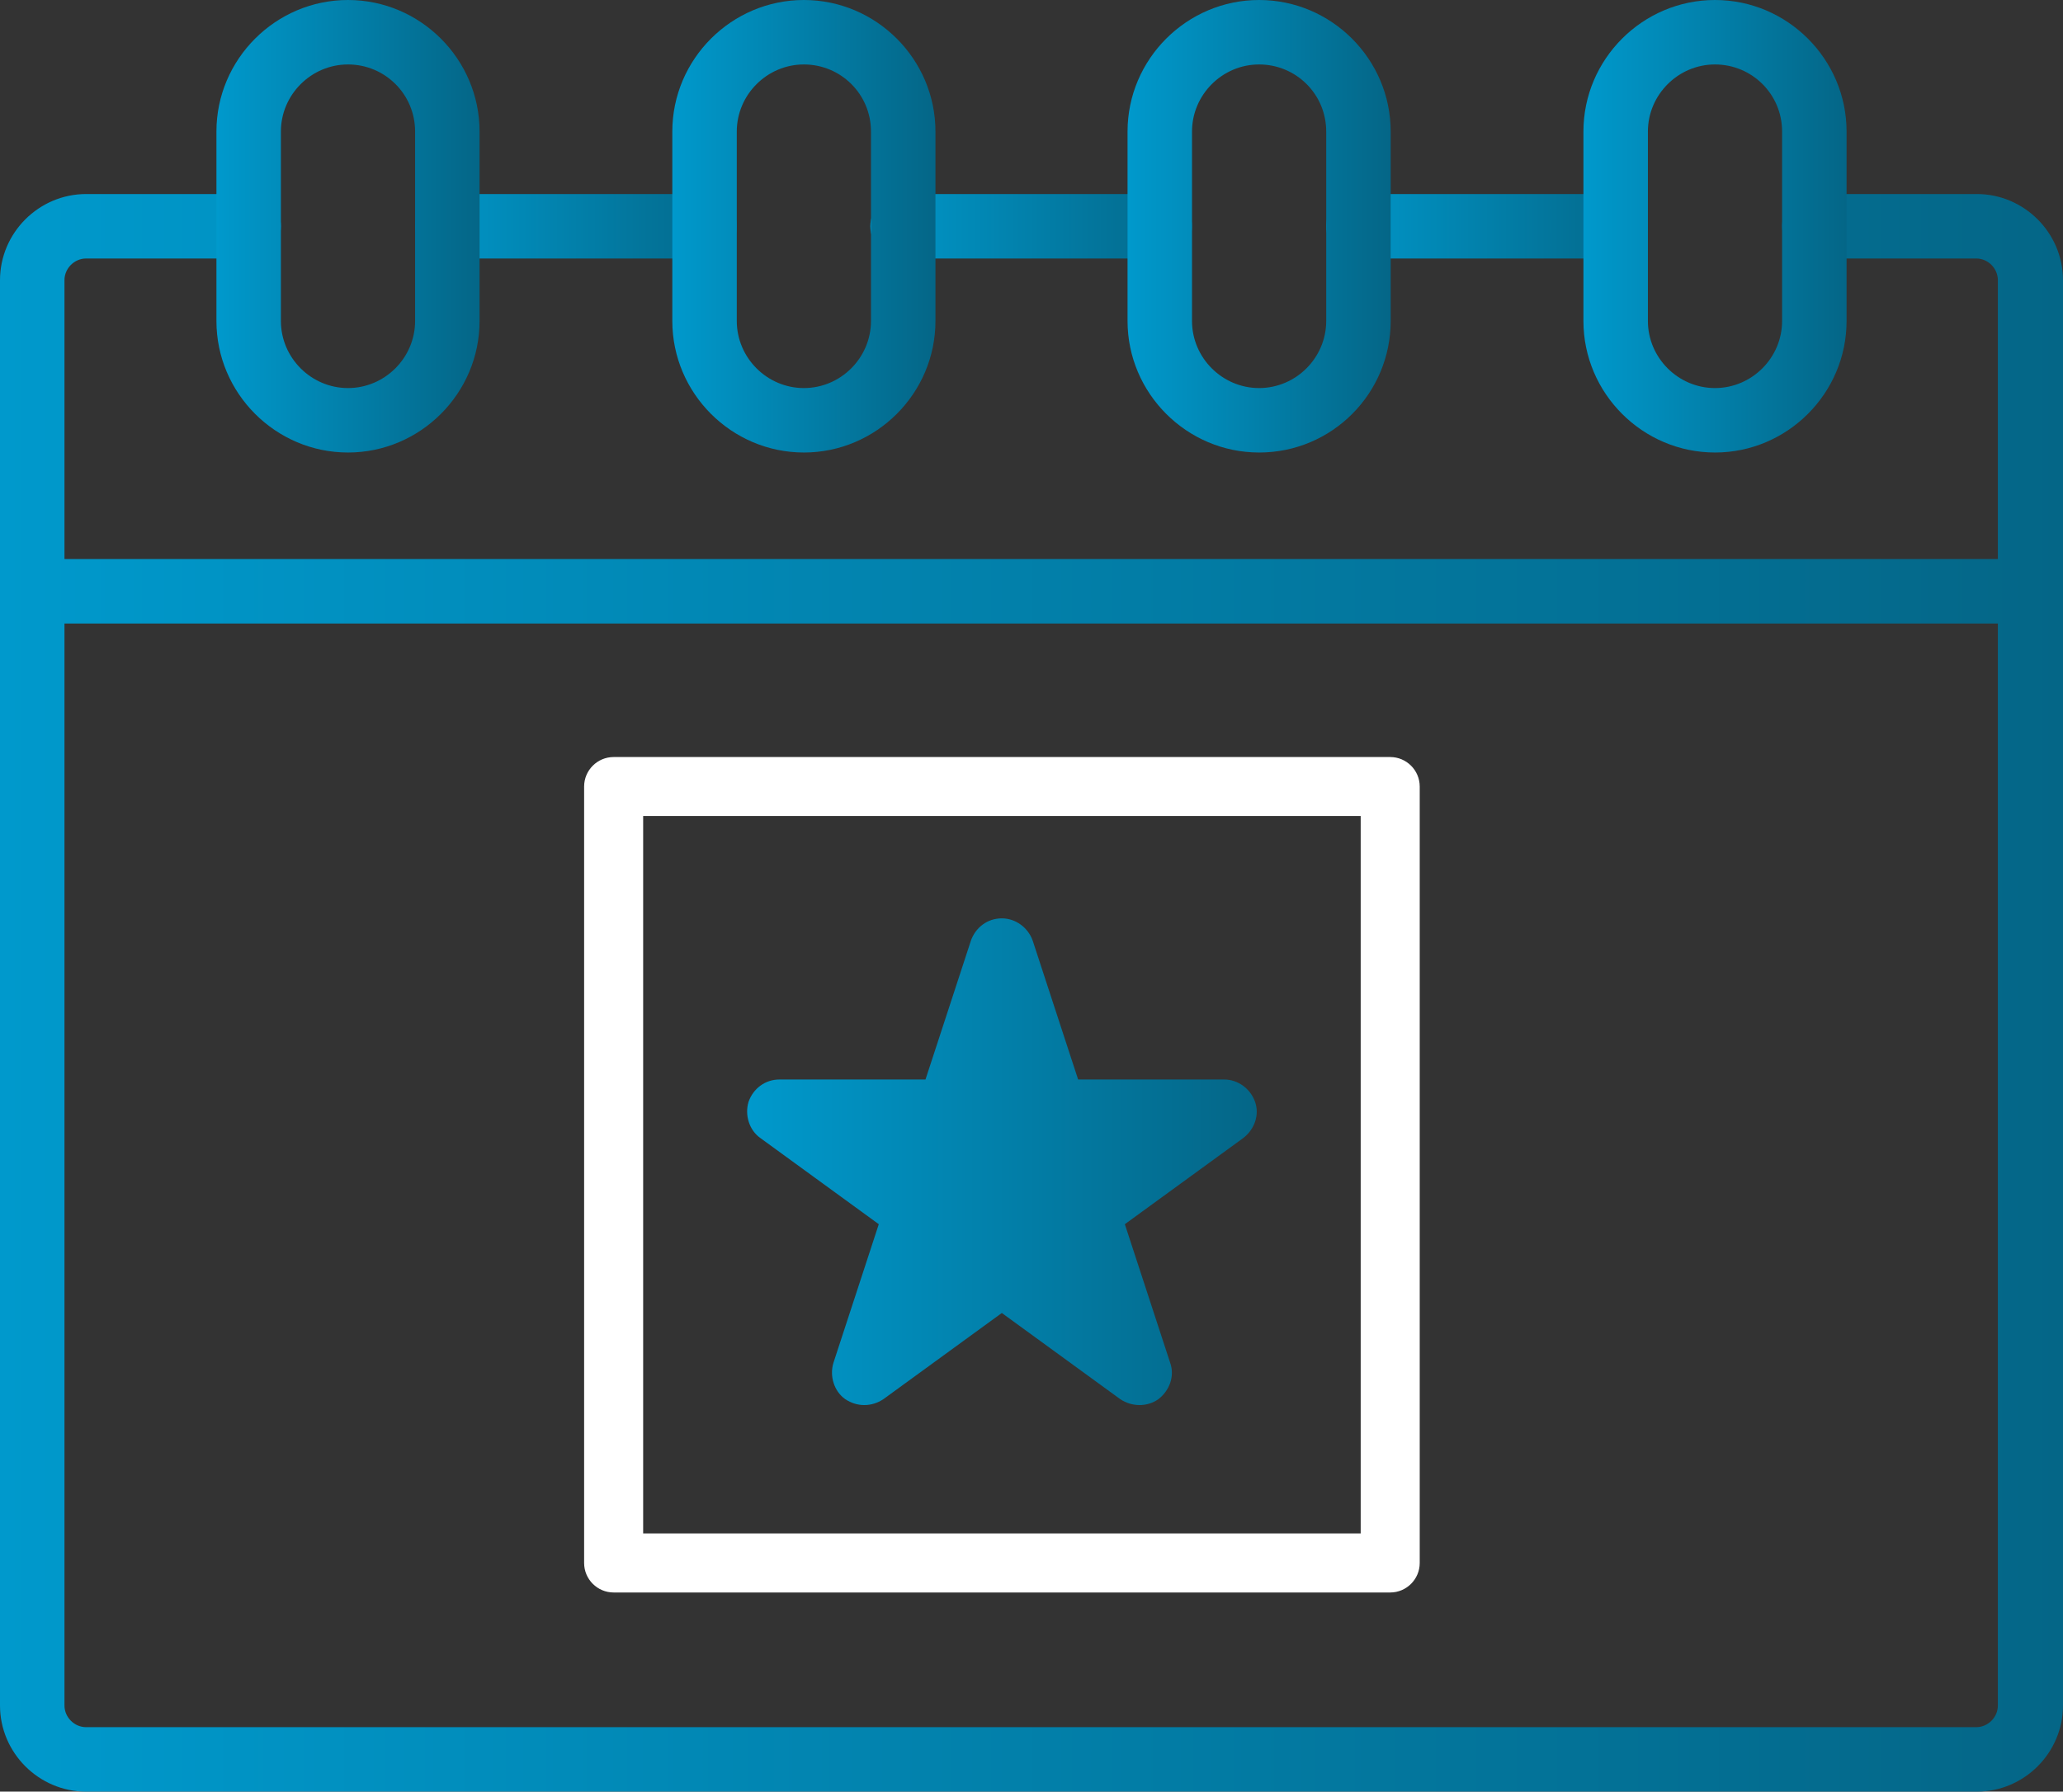 <?xml version="1.0" encoding="UTF-8"?>
<svg xmlns="http://www.w3.org/2000/svg" xmlns:xlink="http://www.w3.org/1999/xlink" id="Layer_1" data-name="Layer 1" viewBox="0 0 224.832 195.294">
  <rect x="0" y="0" width="224.832" height="195.294" fill="#333333" stroke="none"/>
  <defs>
    <style>
      .cls-1 {
        fill: url(#Unbenannter_Verlauf_104-9);
      }

      .cls-1, .cls-2, .cls-3, .cls-4, .cls-5, .cls-6, .cls-7, .cls-8, .cls-9, .cls-10, .cls-11 {
        stroke-width: 0px;
      }

      .cls-2 {
        fill: url(#Unbenannter_Verlauf_104-3);
      }

      .cls-3 {
        fill: url(#Unbenannter_Verlauf_104-8);
      }

      .cls-4 {
        fill: url(#Unbenannter_Verlauf_104-7);
      }

      .cls-5 {
        fill: url(#Unbenannter_Verlauf_104-2);
      }

      .cls-6 {
        fill: url(#Unbenannter_Verlauf_104-5);
      }

      .cls-7 {
        fill: url(#Unbenannter_Verlauf_104-6);
      }

      .cls-8 {
        fill: url(#Unbenannter_Verlauf_104-4);
      }

      .cls-9 {
        fill: #fff;
      }

      .cls-10 {
        fill: url(#Unbenannter_Verlauf_104);
      }

      .cls-11 {
        fill: url(#Unbenannter_Verlauf_104-10);
      }
    </style>
    <linearGradient id="Unbenannter_Verlauf_104" data-name="Unbenannter Verlauf 104" x1="0" y1="64.453" x2="224.832" y2="64.453" gradientUnits="userSpaceOnUse">
      <stop offset="0" stop-color="#09c"></stop>
      <stop offset="1" stop-color="#046687"></stop>
    </linearGradient>
    <linearGradient id="Unbenannter_Verlauf_104-2" data-name="Unbenannter Verlauf 104" x1="45.239" y1="24.663" x2="80.297" y2="24.663" xlink:href="#Unbenannter_Verlauf_104"></linearGradient>
    <linearGradient id="Unbenannter_Verlauf_104-3" data-name="Unbenannter Verlauf 104" x1="144.535" y1="24.663" x2="179.593" y2="24.663" xlink:href="#Unbenannter_Verlauf_104"></linearGradient>
    <linearGradient id="Unbenannter_Verlauf_104-4" data-name="Unbenannter Verlauf 104" y1="108.222" y2="108.222" xlink:href="#Unbenannter_Verlauf_104"></linearGradient>
    <linearGradient id="Unbenannter_Verlauf_104-5" data-name="Unbenannter Verlauf 104" x1="94.851" y1="24.663" x2="129.909" y2="24.663" xlink:href="#Unbenannter_Verlauf_104"></linearGradient>
    <linearGradient id="Unbenannter_Verlauf_104-6" data-name="Unbenannter Verlauf 104" x1="23.587" y1="24.663" x2="52.265" y2="24.663" xlink:href="#Unbenannter_Verlauf_104"></linearGradient>
    <linearGradient id="Unbenannter_Verlauf_104-7" data-name="Unbenannter Verlauf 104" x1="73.271" y1="24.663" x2="101.949" y2="24.663" xlink:href="#Unbenannter_Verlauf_104"></linearGradient>
    <linearGradient id="Unbenannter_Verlauf_104-8" data-name="Unbenannter Verlauf 104" x1="122.883" y1="24.663" x2="151.561" y2="24.663" xlink:href="#Unbenannter_Verlauf_104"></linearGradient>
    <linearGradient id="Unbenannter_Verlauf_104-9" data-name="Unbenannter Verlauf 104" x1="172.567" y1="24.663" x2="201.245" y2="24.663" xlink:href="#Unbenannter_Verlauf_104"></linearGradient>
    <linearGradient id="Unbenannter_Verlauf_104-10" data-name="Unbenannter Verlauf 104" x1="81.424" y1="126.631" x2="136.962" y2="126.631" xlink:href="#Unbenannter_Verlauf_104"></linearGradient>
  </defs>
  <g id="_9152_-_Event" data-name="9152 - Event">
    <g>
      <path class="cls-10" d="M221.319,67.966H3.513c-1.936,0-3.513-1.577-3.513-3.513s1.577-3.513,3.513-3.513h217.806c1.936,0,3.513,1.577,3.513,3.513s-1.577,3.513-3.513,3.513Z"></path>
      <path class="cls-5" d="M76.784,28.176h-28.032c-1.936,0-3.513-1.577-3.513-3.513s1.577-3.513,3.513-3.513h28.032c1.936,0,3.513,1.577,3.513,3.513s-1.577,3.513-3.513,3.513Z"></path>
      <path class="cls-2" d="M176.08,28.176h-28.032c-1.936,0-3.513-1.577-3.513-3.513s1.577-3.513,3.513-3.513h28.032c1.936,0,3.513,1.577,3.513,3.513s-1.577,3.513-3.513,3.513Z"></path>
      <path class="cls-8" d="M215.44,195.294H9.392c-5.162,0-9.392-4.23-9.392-9.392V30.542c0-5.162,4.23-9.392,9.392-9.392h17.708c1.936,0,3.513,1.577,3.513,3.513s-1.577,3.513-3.513,3.513H9.392c-1.29,0-2.366,1.075-2.366,2.366v155.36c0,1.29,1.075,2.366,2.366,2.366h205.976c1.29,0,2.366-1.075,2.366-2.366V30.542c0-1.29-1.075-2.366-2.366-2.366h-17.637c-1.936,0-3.513-1.577-3.513-3.513s1.577-3.513,3.513-3.513h17.708c5.162,0,9.392,4.23,9.392,9.392v155.36c0,5.162-4.23,9.392-9.392,9.392Z"></path>
      <path class="cls-6" d="M126.396,28.176h-28.032c-1.936,0-3.513-1.577-3.513-3.513s1.577-3.513,3.513-3.513h28.032c1.936,0,3.513,1.577,3.513,3.513s-1.506,3.513-3.513,3.513Z"></path>
      <g>
        <path class="cls-7" d="M37.926,49.325c-7.886,0-14.339-6.452-14.339-14.339V14.339c0-7.886,6.452-14.339,14.339-14.339s14.339,6.452,14.339,14.339v20.648c0,7.886-6.452,14.339-14.339,14.339ZM37.926,7.026c-4.015,0-7.313,3.298-7.313,7.313v20.648c0,4.015,3.298,7.313,7.313,7.313s7.313-3.298,7.313-7.313V14.339c0-4.087-3.298-7.313-7.313-7.313Z"></path>
        <path class="cls-4" d="M87.61,49.325c-7.886,0-14.339-6.452-14.339-14.339V14.339c0-7.886,6.452-14.339,14.339-14.339s14.339,6.452,14.339,14.339v20.648c0,7.886-6.452,14.339-14.339,14.339ZM87.61,7.026c-4.015,0-7.313,3.298-7.313,7.313v20.648c0,4.015,3.298,7.313,7.313,7.313h0c4.015,0,7.313-3.298,7.313-7.313V14.339c0-4.087-3.298-7.313-7.313-7.313Z"></path>
        <path class="cls-3" d="M137.222,49.325c-7.886,0-14.339-6.452-14.339-14.339V14.339c0-7.886,6.452-14.339,14.339-14.339s14.339,6.452,14.339,14.339v20.648c0,7.886-6.381,14.339-14.339,14.339ZM137.222,7.026c-4.015,0-7.313,3.298-7.313,7.313v20.648c0,4.015,3.298,7.313,7.313,7.313s7.313-3.298,7.313-7.313V14.339c0-4.087-3.298-7.313-7.313-7.313Z"></path>
        <path class="cls-1" d="M186.906,49.325c-7.886,0-14.339-6.452-14.339-14.339V14.339c0-7.886,6.452-14.339,14.339-14.339s14.339,6.452,14.339,14.339v20.648c0,7.886-6.452,14.339-14.339,14.339ZM186.906,7.026c-4.015,0-7.313,3.298-7.313,7.313v20.648c0,4.015,3.298,7.313,7.313,7.313s7.313-3.298,7.313-7.313V14.339c0-4.087-3.298-7.313-7.313-7.313Z"></path>
      </g>
      <path class="cls-9" d="M151.509,173.586h-84.633c-1.773,0-3.217-1.444-3.217-3.217v-84.633c0-1.773,1.444-3.217,3.217-3.217h84.633c1.773,0,3.217,1.444,3.217,3.217v84.633c0,1.773-1.444,3.217-3.217,3.217ZM70.093,167.151h78.199v-78.199h-78.199v78.199Z"></path>
      <path class="cls-11" d="M94.194,153.157c-.717,0-1.434-.215-2.079-.645-1.219-.86-1.721-2.509-1.29-3.943l4.947-15.127-12.905-9.392c-1.219-.86-1.721-2.509-1.29-3.943.502-1.434,1.792-2.438,3.37-2.438h15.916l4.947-15.127c.502-1.434,1.792-2.438,3.37-2.438h0c1.506,0,2.868,1.004,3.37,2.438l4.947,15.127h15.916c1.506,0,2.868,1.004,3.37,2.438s-.072,3.011-1.29,3.943l-12.905,9.392,4.947,15.127c.502,1.434-.072,3.011-1.29,3.943-1.219.86-2.868.86-4.158,0l-12.905-9.392-12.905,9.392c-.645.43-1.362.645-2.079.645Z"></path>
    </g>
  </g>
</svg>
